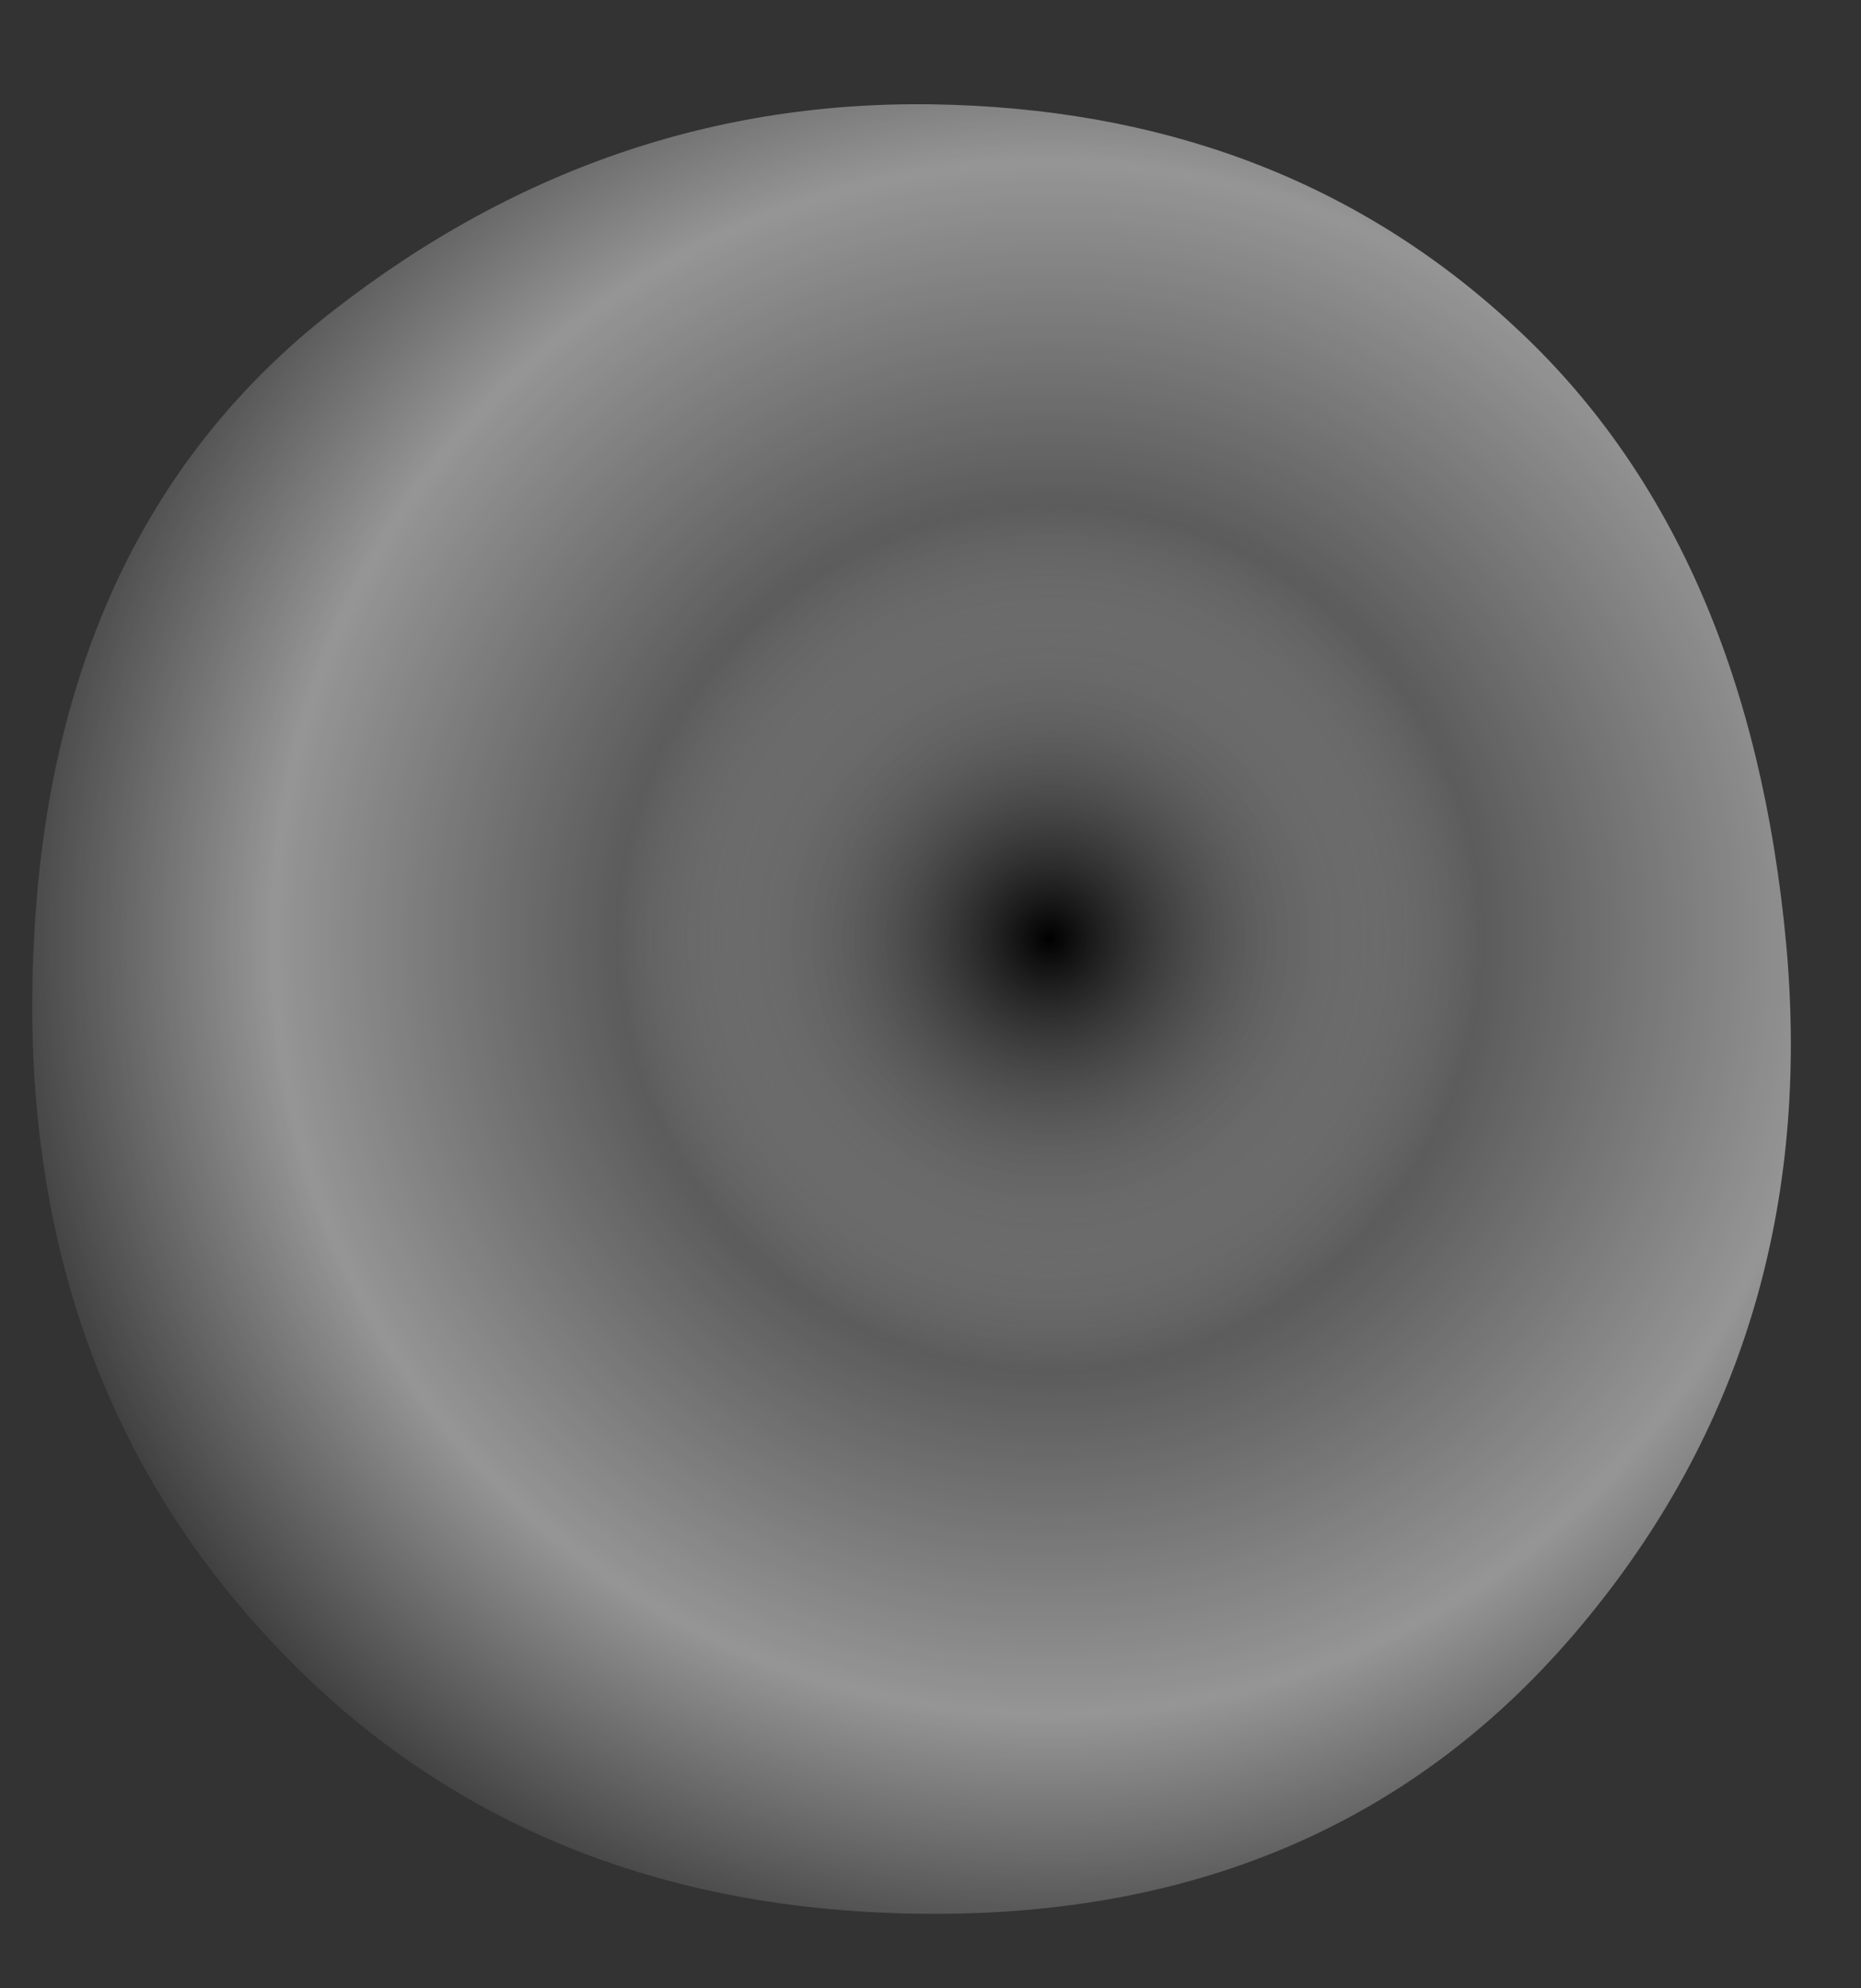 <?xml version="1.0" encoding="UTF-8" standalone="no"?>
<svg xmlns:xlink="http://www.w3.org/1999/xlink" height="159.3px" width="149.15px" xmlns="http://www.w3.org/2000/svg">
  <rect width="100%" height="100%" fill="#333333" stroke="none"/>
  <g transform="matrix(1.0, 0.0, 0.0, 1.0, 7.8, 11.95)">
    <path d="M-5.1 63.8 Q-6.7 97.25 13.65 119.25 33.95 141.25 66.7 141.4 99.45 141.55 118.85 118.4 138.25 95.3 135.35 63.65 132.4 32.0 114.1 14.7 95.8 -2.65 68.55 -3.55 41.3 -4.5 18.9 12.95 -3.55 30.4 -5.1 63.8" fill="url(#gradient0)" fill-rule="evenodd" stroke="none">
      <animate attributeName="d" dur="2s" repeatCount="indefinite" values="M-5.1 63.8 Q-6.7 97.25 13.65 119.25 33.95 141.25 66.7 141.4 99.45 141.55 118.85 118.4 138.25 95.3 135.35 63.65 132.4 32.0 114.1 14.7 95.8 -2.65 68.55 -3.55 41.3 -4.5 18.9 12.95 -3.55 30.4 -5.1 63.8;M-7.55 64.75 Q-10.1 99.7 13.7 123.8 37.5 147.85 70.65 147.35 103.8 146.8 123.85 121.25 143.9 95.65 141.0 62.3 138.15 28.95 118.2 9.5 98.2 -10.0 69.75 -11.8 41.3 -13.65 18.15 8.1 -5.05 29.8 -7.55 64.75"/>
    </path>
    <path d="M-5.1 63.8 Q-3.55 30.4 18.9 12.95 41.3 -4.5 68.55 -3.55 95.8 -2.65 114.1 14.7 132.4 32.0 135.35 63.65 138.25 95.3 118.85 118.4 99.45 141.55 66.7 141.4 33.95 141.25 13.65 119.25 -6.7 97.25 -5.1 63.8" fill="none" stroke="#000000" stroke-linecap="round" stroke-linejoin="round" stroke-opacity="0.0" stroke-width="1.0">
      <animate attributeName="stroke" dur="2s" repeatCount="indefinite" values="#000000;#000001"/>
      <animate attributeName="stroke-width" dur="2s" repeatCount="indefinite" values="0.0;0.0"/>
      <animate attributeName="fill-opacity" dur="2s" repeatCount="indefinite" values="0.0;0.0"/>
      <animate attributeName="d" dur="2s" repeatCount="indefinite" values="M-5.1 63.8 Q-3.55 30.4 18.9 12.95 41.3 -4.5 68.55 -3.55 95.8 -2.65 114.1 14.7 132.4 32.0 135.35 63.65 138.25 95.3 118.85 118.4 99.45 141.55 66.7 141.4 33.95 141.25 13.65 119.25 -6.7 97.25 -5.1 63.8;M-7.55 64.75 Q-5.05 29.8 18.15 8.1 41.3 -13.65 69.75 -11.8 98.2 -10.0 118.2 9.5 138.15 28.95 141.0 62.3 143.9 95.65 123.85 121.25 103.8 146.8 70.65 147.35 37.5 147.85 13.7 123.8 -10.1 99.7 -7.55 64.75"/>
    </path>
  </g>
  <defs>
    <radialGradient cx="0" cy="0" gradientTransform="matrix(0.107, 0.0, 0.0, 0.107, 76.35, 63.25)" gradientUnits="userSpaceOnUse" id="gradient0" r="819.2" spreadMethod="pad">
      <animateTransform additive="replace" attributeName="gradientTransform" dur="2s" from="1" repeatCount="indefinite" to="1" type="scale"/>
      <animateTransform additive="sum" attributeName="gradientTransform" dur="2s" from="76.35 63.25" repeatCount="indefinite" to="76.85 63.05" type="translate"/>
      <animateTransform additive="sum" attributeName="gradientTransform" dur="2s" from="0.0" repeatCount="indefinite" to="0.0" type="rotate"/>
      <animateTransform additive="sum" attributeName="gradientTransform" dur="2s" from="0.107 0.107" repeatCount="indefinite" to="0.112 0.112" type="scale"/>
      <animateTransform additive="sum" attributeName="gradientTransform" dur="2s" from="0.0" repeatCount="indefinite" to="0.0" type="skewX"/>
      <stop offset="0.396" stop-color="#ffffff" stop-opacity="0.2">
        <animate attributeName="offset" dur="2s" repeatCount="indefinite" values="0.396;0.396"/>
        <animate attributeName="stop-color" dur="2s" repeatCount="indefinite" values="#ffffff;#ffffff"/>
        <animate attributeName="stop-opacity" dur="2s" repeatCount="indefinite" values="0.2;0.2"/>
      </stop>
      <stop offset="0.71" stop-color="#ffffff" stop-opacity="0.482">
        <animate attributeName="offset" dur="2s" repeatCount="indefinite" values="0.71;0.71"/>
        <animate attributeName="stop-color" dur="2s" repeatCount="indefinite" values="#ffffff;#ffffff"/>
        <animate attributeName="stop-opacity" dur="2s" repeatCount="indefinite" values="0.482;0.482"/>
      </stop>
      <stop offset="1.0" stop-color="#ffffff" stop-opacity="0.0">
        <animate attributeName="offset" dur="2s" repeatCount="indefinite" values="1.0;1.0"/>
        <animate attributeName="stop-color" dur="2s" repeatCount="indefinite" values="#ffffff;#ffffff"/>
        <animate attributeName="stop-opacity" dur="2s" repeatCount="indefinite" values="0.0;0.0"/>
      </stop>
    </radialGradient>
  </defs>
</svg>
